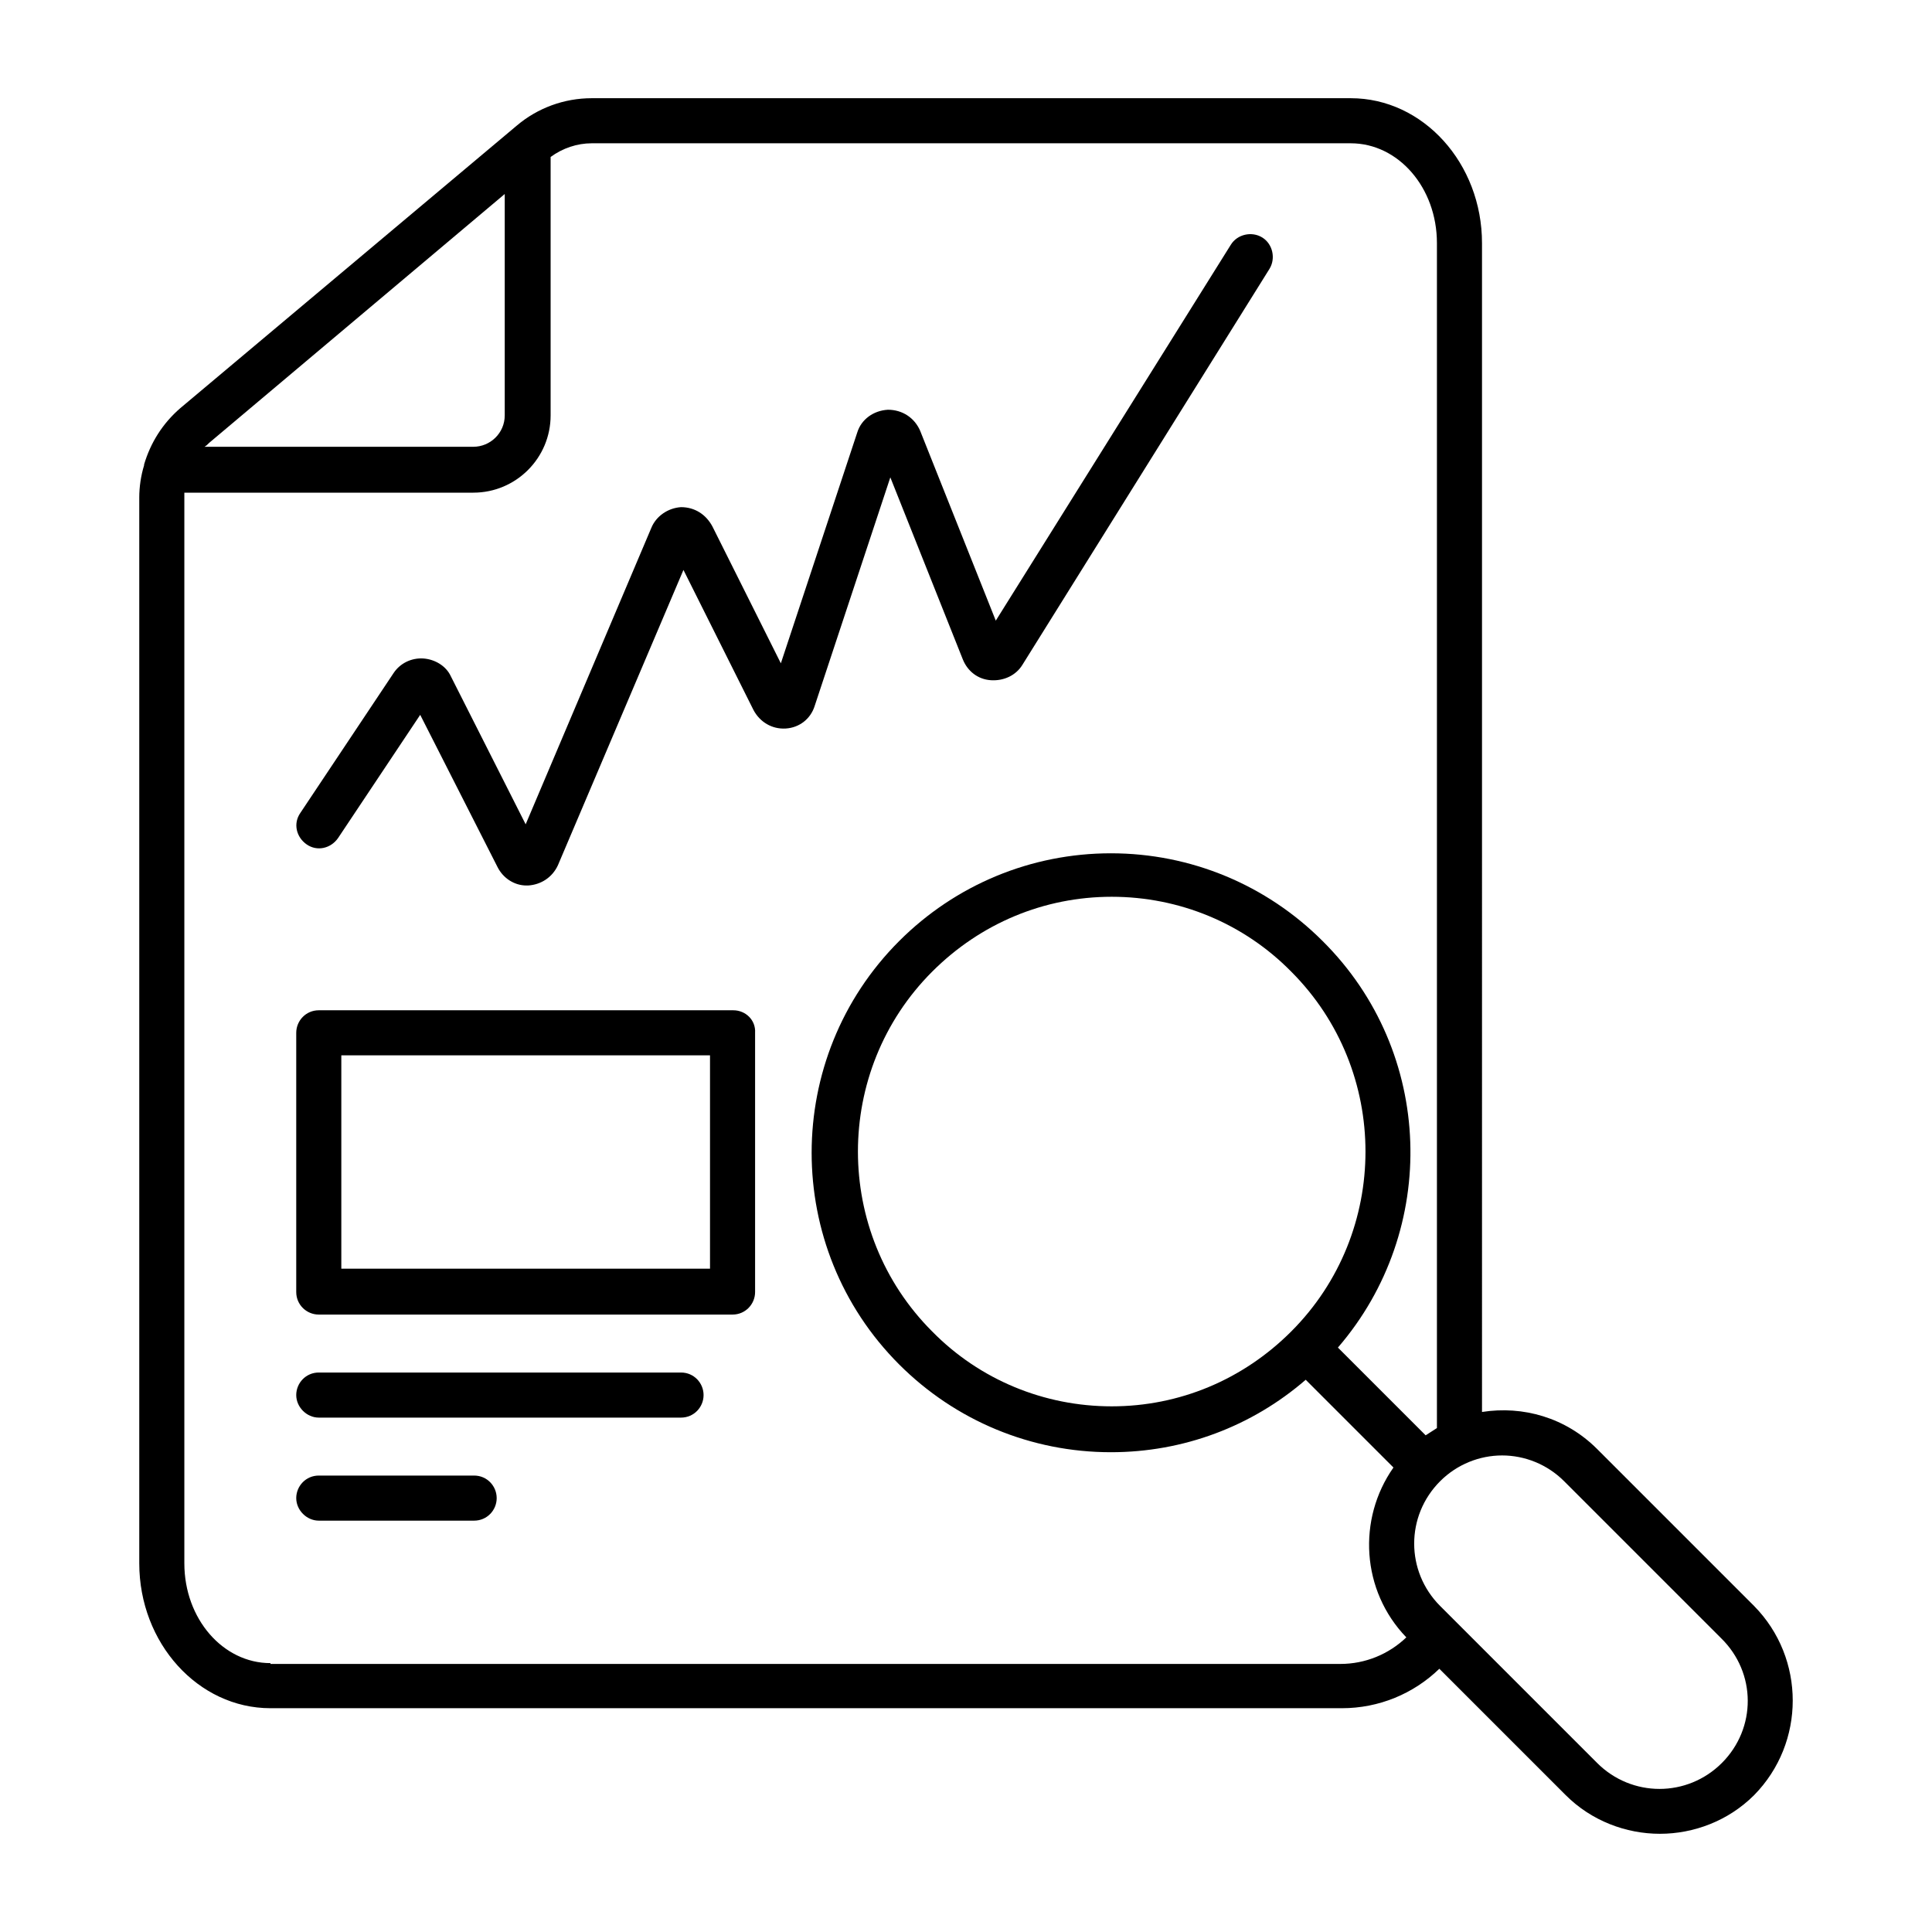 <?xml version="1.0" encoding="UTF-8"?> <svg xmlns="http://www.w3.org/2000/svg" xmlns:xlink="http://www.w3.org/1999/xlink" version="1.1" x="0px" y="0px" viewBox="0 0 24 24" style="enable-background:new 0 0 24 24;" xml:space="preserve"> <style type="text/css"> .st0{fill:none;} </style> <g id="Performance_Chart_05"> </g> <g id="Website_Visibility_02"> </g> <g id="Website_Email"> </g> <g id="Performance_Chart_04"> </g> <g id="Personalized_Email"> </g> <g id="Website_Visibility_01"> </g> <g id="Website_Speedtest"> </g> <g id="Key_Word_Analysis"> </g> <g id="Performance_Chart_03"> </g> <g id="Advertisement"> </g> <g id="Analytics_04"> </g> <g id="Performance_Chart_02"> </g> <g id="Website_Optimization_02"> </g> <g id="Analytics_03"> <g> <path d="M11.06,5.93l0.9,2.26c0.06,0.15,0.19,0.25,0.35,0.26c0.16,0.01,0.31-0.06,0.39-0.19l3.07-4.92 c0.08-0.13,0.04-0.31-0.09-0.39c-0.13-0.08-0.31-0.04-0.39,0.09l-2.92,4.67l-0.94-2.36c-0.07-0.16-0.22-0.26-0.4-0.26 c-0.18,0.01-0.33,0.12-0.38,0.28L9.7,8.24l-0.85-1.7C8.77,6.39,8.63,6.3,8.46,6.3C8.3,6.31,8.15,6.41,8.09,6.56l-1.56,3.68 L5.6,8.4C5.54,8.27,5.4,8.19,5.26,8.18C5.11,8.17,4.97,8.24,4.89,8.36L3.73,10.1c-0.09,0.13-0.05,0.3,0.08,0.39 c0.13,0.09,0.3,0.05,0.39-0.08l1.02-1.53l0.96,1.89C6.25,10.91,6.39,11,6.54,11c0.01,0,0.01,0,0.02,0c0.16-0.01,0.3-0.1,0.37-0.25 l1.56-3.67l0.87,1.74c0.08,0.15,0.23,0.24,0.4,0.23c0.17-0.01,0.31-0.12,0.36-0.28L11.06,5.93z"></path> <path d="M9.11,12.55H3.96c-0.16,0-0.28,0.13-0.28,0.28v3.22c0,0.16,0.13,0.28,0.28,0.28h5.14c0.16,0,0.28-0.13,0.28-0.28v-3.22 C9.39,12.67,9.26,12.55,9.11,12.55z M8.82,15.76H4.24v-2.65h4.58V15.76z"></path> <path d="M8.46,17.05h-4.5c-0.16,0-0.28,0.13-0.28,0.28s0.13,0.28,0.28,0.28h4.5c0.16,0,0.28-0.13,0.28-0.28S8.62,17.05,8.46,17.05 z"></path> <path d="M5.89,18.33H3.96c-0.16,0-0.28,0.13-0.28,0.28s0.13,0.28,0.28,0.28h1.93c0.16,0,0.28-0.13,0.28-0.28 S6.05,18.33,5.89,18.33z"></path> <path d="M21.79,19.95l-1.95-1.95c-0.39-0.39-0.92-0.54-1.43-0.46V3.02c0-0.99-0.73-1.8-1.63-1.8H7.35c-0.34,0-0.67,0.12-0.93,0.34 L2.24,5.07C2.02,5.26,1.87,5.5,1.79,5.77c0,0,0,0.01,0,0.01C1.75,5.91,1.73,6.05,1.73,6.18v13.24c0,0.99,0.73,1.8,1.63,1.8h13.31 c0.46,0,0.89-0.18,1.21-0.49l1.57,1.57c0.32,0.32,0.75,0.48,1.17,0.48s0.85-0.16,1.17-0.48C22.43,21.65,22.43,20.6,21.79,19.95z M6.27,2.41v2.75c0,0.22-0.18,0.39-0.39,0.39H2.54C2.56,5.54,2.58,5.52,2.6,5.5L6.27,2.41z M3.36,20.66 c-0.59,0-1.07-0.55-1.07-1.24V6.18c0-0.02,0-0.04,0-0.06h3.59c0.53,0,0.96-0.43,0.96-0.96V1.95c0.15-0.11,0.33-0.17,0.51-0.17 h9.43c0.59,0,1.07,0.55,1.07,1.24v14.72c-0.05,0.03-0.09,0.06-0.14,0.09l-1.09-1.09c1.26-1.46,1.2-3.67-0.19-5.05 c-0.7-0.7-1.64-1.09-2.63-1.09s-1.93,0.39-2.63,1.09c-1.45,1.45-1.45,3.81,0,5.26c0.7,0.7,1.64,1.09,2.63,1.09 c0.9,0,1.75-0.32,2.42-0.9l1.09,1.09c-0.45,0.64-0.4,1.53,0.16,2.11c-0.22,0.21-0.51,0.33-0.82,0.33H3.36z M13.81,17.47 c-0.84,0-1.64-0.33-2.23-0.93c-1.23-1.23-1.23-3.24,0-4.47c0.6-0.6,1.39-0.93,2.23-0.93s1.64,0.33,2.23,0.93 c1.23,1.23,1.23,3.24,0,4.47C15.44,17.14,14.65,17.47,13.81,17.47z M21.39,21.9c-0.43,0.43-1.12,0.43-1.55,0l-1.95-1.95 c-0.43-0.43-0.43-1.12,0-1.55c0.21-0.21,0.49-0.32,0.77-0.32c0.28,0,0.56,0.11,0.77,0.32l1.95,1.95 C21.82,20.78,21.82,21.47,21.39,21.9z"></path> </g> <rect class="st0" width="24" height="24"></rect> </g> <g id="Converting_Leads_to_Profit"> </g> <g id="New_Strategy"> </g> <g id="Performance_Chart_01"> </g> <g id="Analytics_02"> </g> <g id="Targeting_Website_Audience"> </g> <g id="Bitcoin"> </g> <g id="Community_Manager"> </g> <g id="Conversation"> </g> <g id="Website_Performance"> </g> <g id="Top_Rank_Website"> </g> <g id="Website_Ranking"> </g> <g id="SEM"> </g> <g id="Website_Optimization_01"> </g> <g id="Clicking"> </g> <g id="Website"> </g> <g id="SEO_Solution"> </g> <g id="Like"> </g> <g id="Mobile_SEO_Strategy_03"> </g> <g id="Mobile_SEO_Strategy_02"> </g> <g id="Mobile_SEO_Strategy_01"> </g> <g id="Buyer_Persona"> </g> <g id="Exponential_Growth"> </g> <g id="Good_Comment"> </g> <g id="Target_Audience"> </g> <g id="Emailing"> </g> <g id="Chating"> </g> <g id="Growth_Strategy_03"> </g> <g id="Analytics_01"> </g> <g id="Growth_Strategy_02"> </g> <g id="Growth_Strategy_01"> </g> <g id="Users_Interaction"> </g> <g id="Marketing_Tools"> </g> <g id="Statistical_Analysis"> </g> <g id="Serching_a_Target"> </g> <g id="Users_Growth"> </g> <g id="Community"> </g> </svg> 